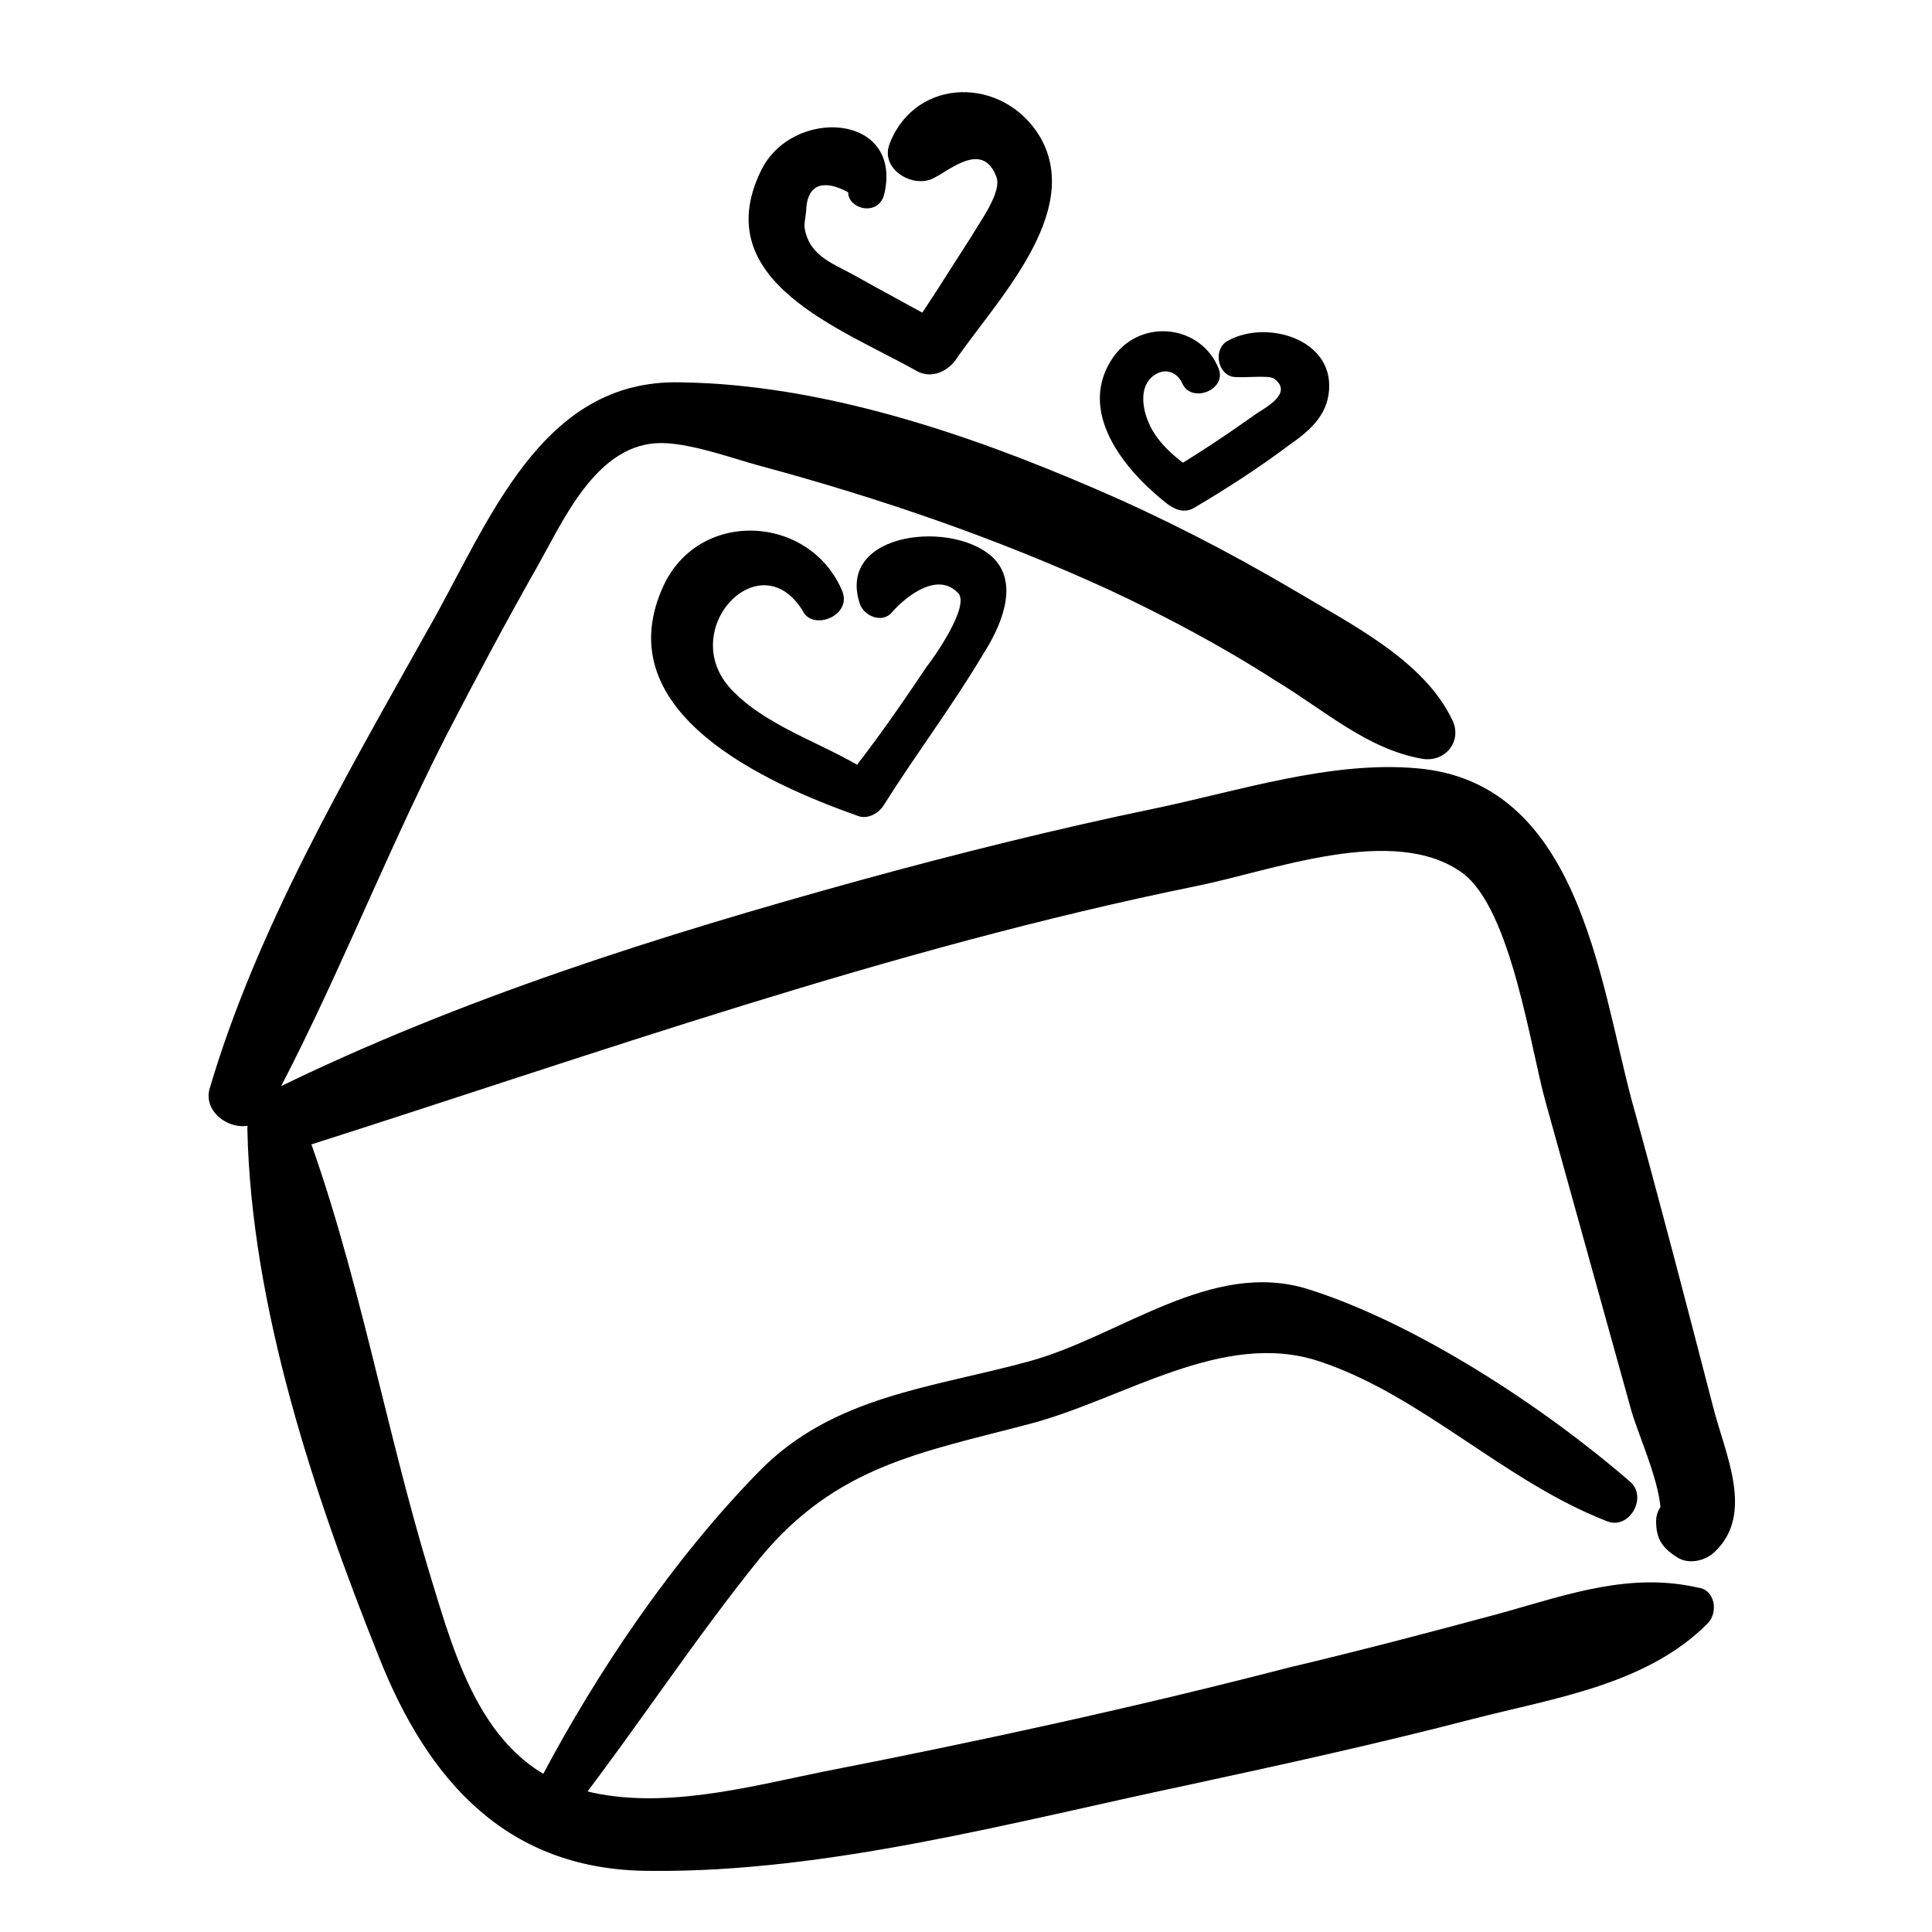 <?xml version="1.0" encoding="UTF-8"?>
<!-- The Best Svg Icon site in the world: iconSvg.co, Visit us! https://iconsvg.co -->
<svg fill="#000000" width="800px" height="800px" version="1.1" viewBox="144 144 512 512" xmlns="http://www.w3.org/2000/svg">
 <g>
  <path d="m209.56 443.32c1.008 46.855 17.633 96.73 34.762 139.55 13.098 33.25 34.258 56.93 72.043 56.93 46.855 0.504 96.73-13.098 142.07-22.672 25.695-5.543 50.883-11.082 76.074-17.633 21.664-5.543 45.848-9.07 61.969-25.191 3.023-3.023 2.016-9.07-2.519-9.574-17.629-4.023-33.75 1.516-51.383 6.555-18.641 5.039-37.785 10.078-56.93 14.609-40.809 10.578-82.625 19.648-123.94 27.711-19.648 4.031-42.32 10.078-62.473 5.039-26.703-6.551-34.258-34.258-41.312-57.434-12.09-39.801-19.145-81.617-33.754-120.41-2.523-7.055-14.613-6.551-14.613 2.516z"/>
  <path d="m223.16 448.36c79.098-25.191 156.18-52.898 237.8-69.527 20.152-4.031 52.395-16.625 70.535-3.527 13.098 9.574 18.137 46.855 22.168 60.961 5.039 18.137 10.078 36.273 15.113 54.41 2.519 9.07 5.039 18.137 7.559 27.207 2.016 7.055 9.07 22.168 7.559 29.223 2.519-2.016 5.039-4.031 8.062-6.047 1.008 0.504 1.512 0.504 2.519 1.008 0.504 3.023 0.504 5.543 1.008 8.566 0.504-0.504 0.504-0.504 1.008-1.008 3.527-4.535-2.519-11.082-7.559-9.574-0.504 0-1.008 0.504-1.008 0.504-3.023 1.008-5.039 3.527-5.039 6.551 0 4.535 1.512 7.055 5.543 9.574 3.023 2.016 7.559 1.008 10.078-1.512 10.578-10.078 2.519-26.199-0.504-38.289-7.059-27.207-14.109-54.41-21.668-81.617-8.566-32.242-14.105-84.137-56.93-87.664-22.672-2.016-47.359 6.047-69.023 10.578-26.703 5.543-52.898 12.09-78.594 19.145-52.898 14.609-105.8 31.234-155.17 55.418-9.07 4.035-2.519 18.645 6.547 15.621z"/>
  <path d="m215.1 438.29c17.129-31.738 30.23-66 46.855-98.746 8.062-15.617 16.121-30.73 24.688-45.848 6.551-11.586 15.113-31.234 31.234-32.242 8.062-0.504 20.152 4.031 27.711 6.047 31.738 8.566 62.473 19.145 92.195 32.746 15.113 7.055 30.23 15.113 44.336 24.184 12.594 7.559 24.184 18.137 38.793 20.656 6.047 1.008 10.578-4.535 8.062-10.078-7.559-16.121-27.207-25.695-42.32-34.762-17.129-10.078-34.762-19.145-52.395-26.703-33.754-14.609-72.547-27.711-109.83-28.215-37.281-1.008-50.883 37.281-67.008 65.496-21.664 38.793-45.344 79.098-57.938 121.92-2.016 8.062 11.082 14.105 15.617 5.543z"/>
  <path d="m296.72 622.68c16.625-21.664 31.738-44.84 48.871-66 20.152-24.184 42.32-27.711 71.039-35.266 25.191-6.551 51.387-25.191 77.082-16.625 27.207 9.07 48.871 31.738 76.074 42.32 6.047 2.519 11.082-6.551 6.047-10.578-22.672-19.648-56.426-41.816-85.145-50.883-25.695-8.062-49.879 12.594-74.059 19.145-25.695 7.055-51.891 9.07-71.539 29.223-22.672 23.176-42.824 52.898-57.938 81.617-3.031 5.535 5.031 12.586 9.566 7.047z"/>
  <path d="m367.25 300.75c-8.566-20.656-38.793-22.168-47.863-0.504-14.105 32.746 27.711 51.387 51.891 59.953 2.519 1.008 5.543-0.504 7.055-3.023 8.566-13.602 18.137-26.199 26.199-39.801 4.535-7.055 9.574-18.137 3.023-25.191-10.078-10.578-41.816-7.559-35.77 11.586 1.008 3.527 6.047 5.543 8.566 2.519 3.527-4.031 12.09-11.082 17.633-5.039 3.023 3.527-6.551 17.129-8.566 19.648-7.055 10.578-14.105 20.656-22.168 30.73 3.023-0.504 5.543-1.512 8.566-2.016-11.586-8.062-27.207-12.09-37.281-22.168-16.121-15.617 6.551-40.305 18.137-21.664 2.519 5.551 13.098 1.52 10.578-5.031z"/>
  <path d="m378.34 195.45c5.039-21.664-24.688-23.176-32.746-6.047-14.105 29.223 21.664 41.816 41.312 52.898 3.527 2.016 7.559 0.504 10.078-2.519 10.578-15.617 34.258-39.297 22.672-59.449-9.574-16.121-32.746-16.121-39.801 1.512-3.023 7.055 6.551 12.594 12.09 9.07 4.031-2.016 12.594-9.574 16.121 0 1.512 4.031-4.535 12.09-6.551 15.617-5.543 8.566-11.082 17.633-17.129 26.199 3.527-1.008 6.551-1.512 10.078-2.519-8.062-4.535-16.625-9.07-24.688-13.602-5.543-3.023-11.586-5.039-12.594-12.594 0-1.512 0.504-3.527 0.504-5.039 0.504-6.047 4.535-7.559 11.082-4.031-0.004 4.531 8.059 6.547 9.57 0.504z"/>
  <path d="m467 241.8c-4.535-11.586-20.152-13.602-27.711-3.527-10.578 14.609 3.023 30.73 14.105 39.297 2.016 1.512 4.535 2.519 7.055 1.008 8.566-5.039 17.129-10.578 25.191-16.625 5.039-3.527 10.078-7.559 10.578-14.609 1.008-13.602-16.625-18.641-26.703-13.098-4.027 2.016-3.019 8.562 1.012 9.57 2.519 0.504 9.574-0.504 11.082 0.504 5.543 4.031-3.023 8.062-5.039 9.574-7.055 5.039-14.609 10.078-22.168 14.609 2.519 0.504 4.535 0.504 7.055 1.008-5.039-3.527-10.578-7.559-13.098-13.602-1.512-3.527-2.519-9.07 1.008-12.09 3.023-2.519 6.551-1.512 8.062 2.016 2.519 5.035 11.586 1.508 9.57-4.035z"/>
 </g>
</svg>